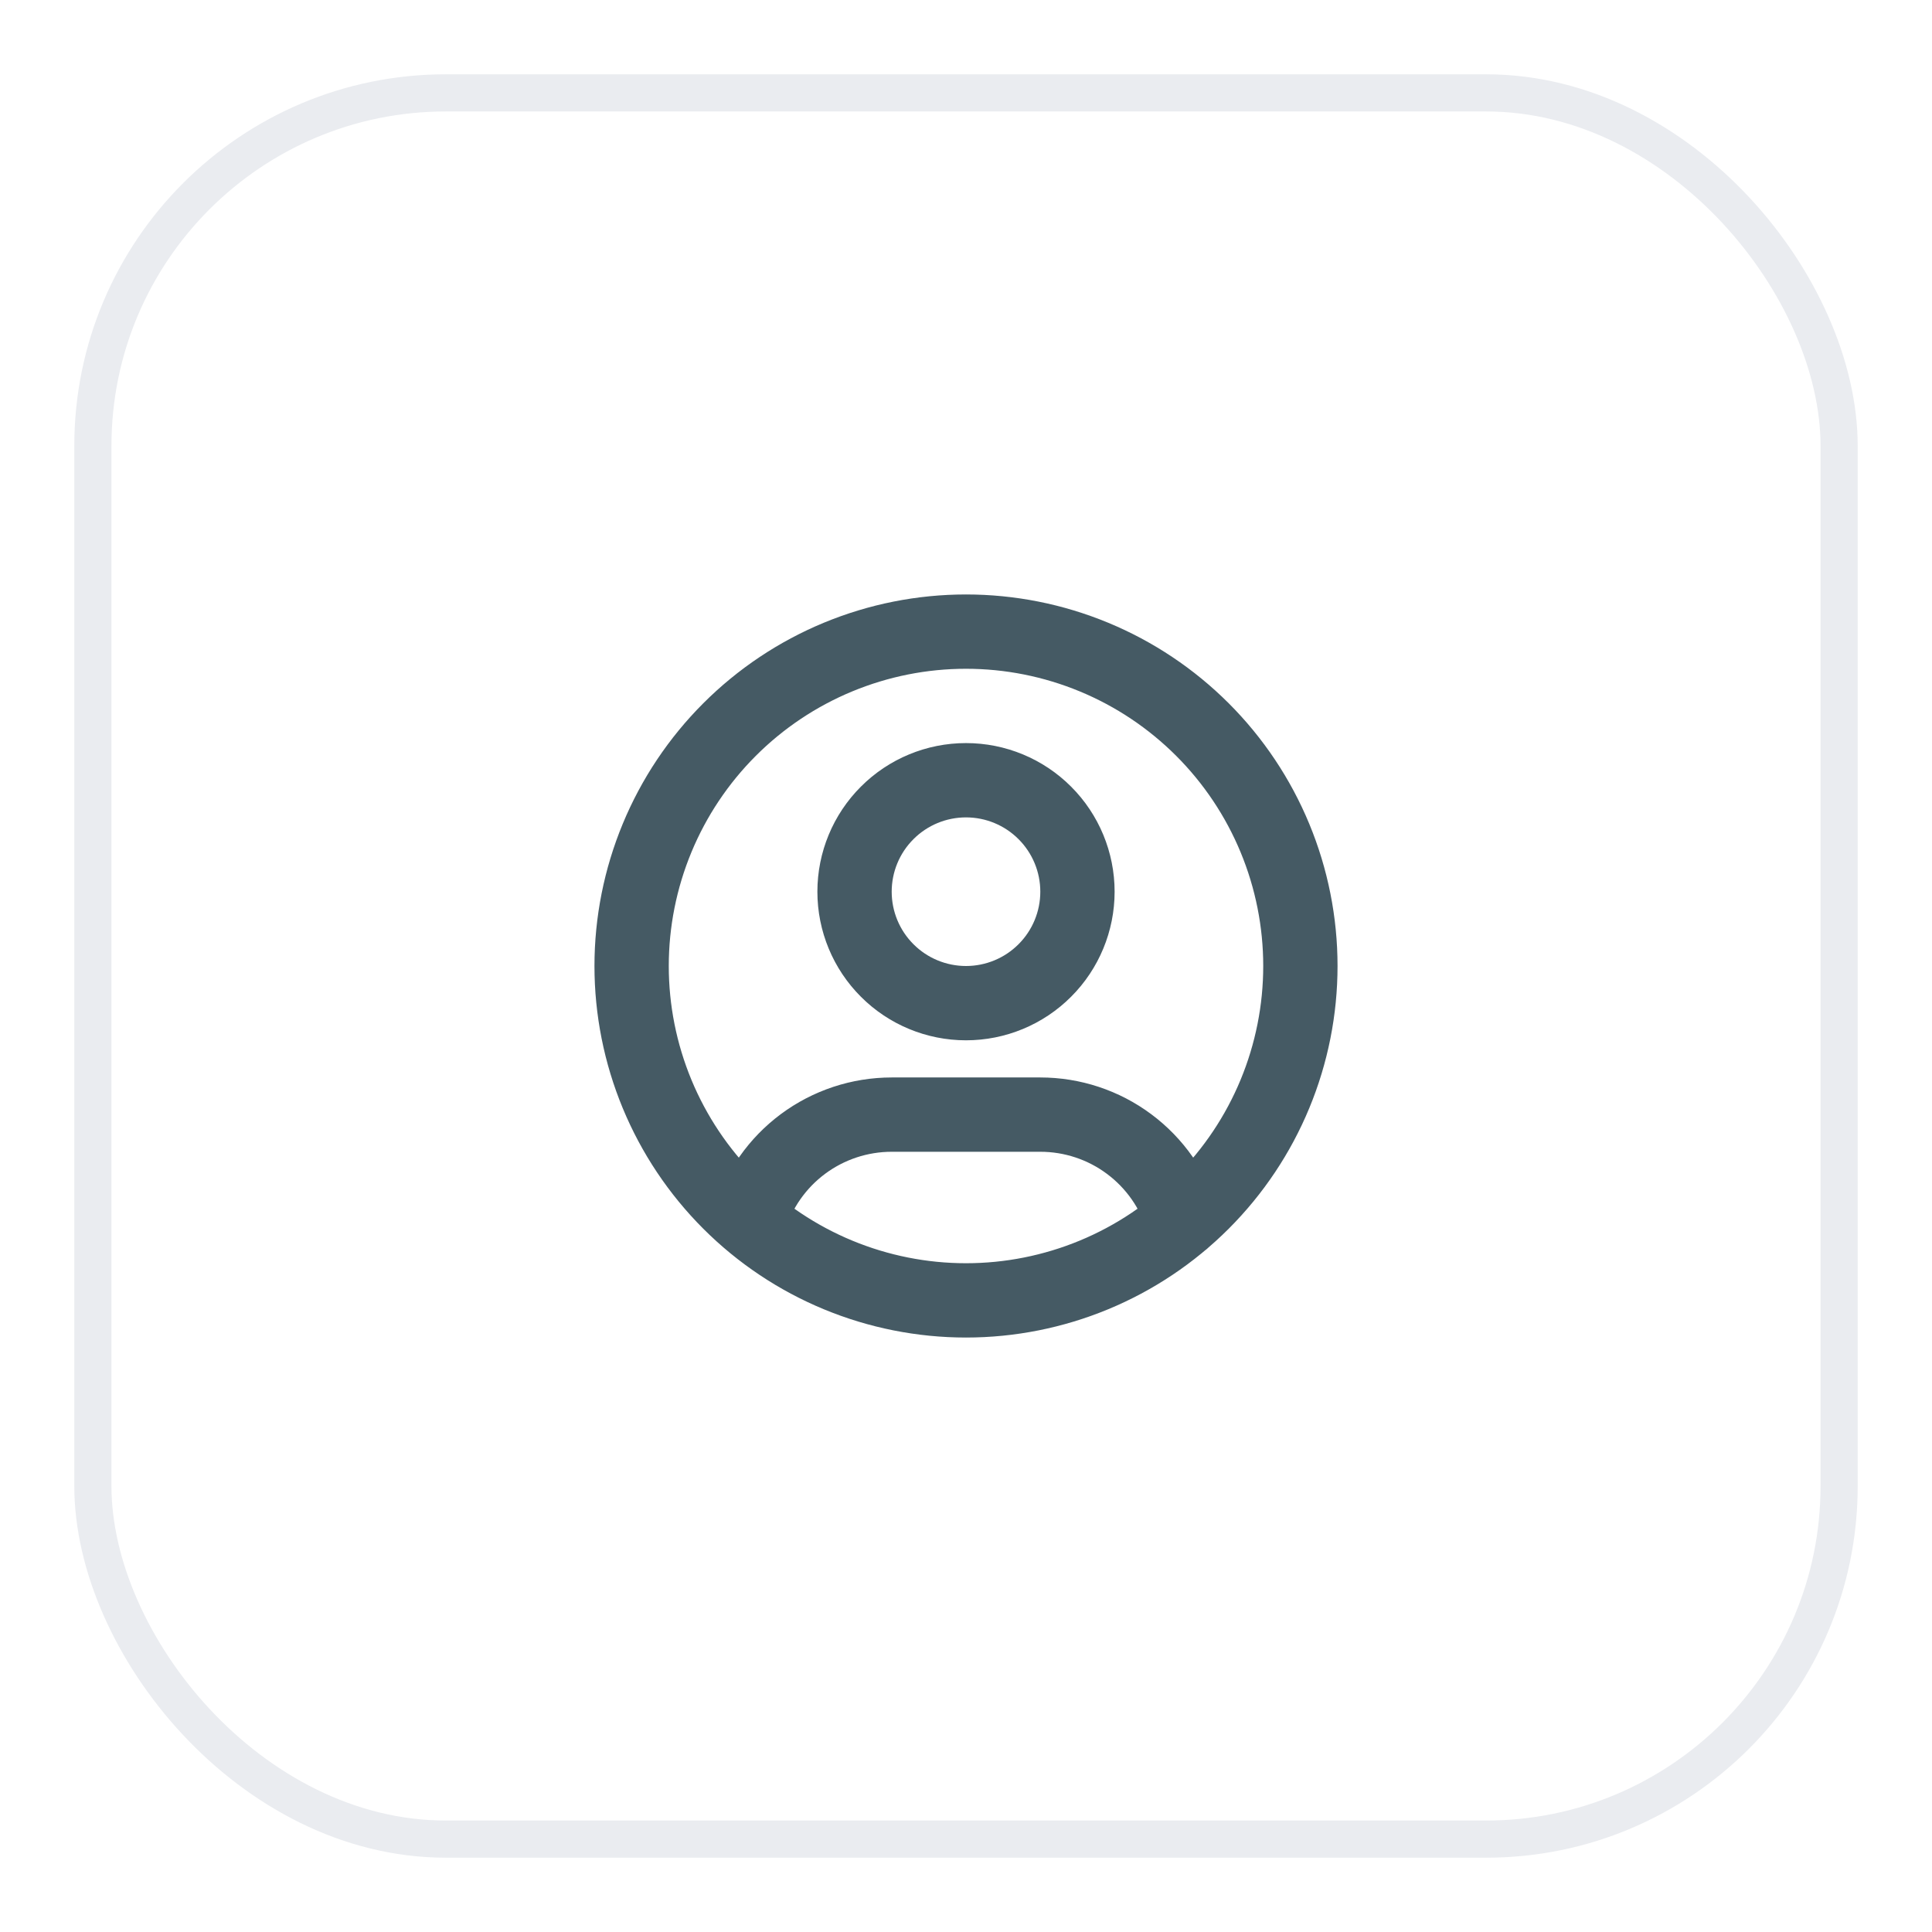 <svg width="52" height="52" viewBox="0 0 52 52" fill="none" xmlns="http://www.w3.org/2000/svg">
<g filter="url(#filter0_d_715_15292)">
<rect x="2" y="1" width="48" height="48" rx="10" fill="white"/>
<rect x="2.5" y="1.5" width="47" height="47" rx="9.5" stroke="#EAECF0"/>
<path d="M20.168 31.849C20.416 31.025 20.922 30.303 21.612 29.79C22.302 29.277 23.14 29 24 29H28C28.861 29 29.7 29.277 30.39 29.792C31.081 30.306 31.587 31.03 31.834 31.855M17 25C17 26.182 17.233 27.352 17.685 28.444C18.137 29.536 18.8 30.528 19.636 31.364C20.472 32.2 21.464 32.863 22.556 33.315C23.648 33.767 24.818 34 26 34C27.182 34 28.352 33.767 29.444 33.315C30.536 32.863 31.528 32.2 32.364 31.364C33.2 30.528 33.863 29.536 34.315 28.444C34.767 27.352 35 26.182 35 25C35 23.818 34.767 22.648 34.315 21.556C33.863 20.464 33.2 19.472 32.364 18.636C31.528 17.8 30.536 17.137 29.444 16.685C28.352 16.233 27.182 16 26 16C24.818 16 23.648 16.233 22.556 16.685C21.464 17.137 20.472 17.8 19.636 18.636C18.8 19.472 18.137 20.464 17.685 21.556C17.233 22.648 17 23.818 17 25ZM23 23C23 23.796 23.316 24.559 23.879 25.121C24.441 25.684 25.204 26 26 26C26.796 26 27.559 25.684 28.121 25.121C28.684 24.559 29 23.796 29 23C29 22.204 28.684 21.441 28.121 20.879C27.559 20.316 26.796 20 26 20C25.204 20 24.441 20.316 23.879 20.879C23.316 21.441 23 22.204 23 23Z" stroke="#455A64" stroke-width="2" stroke-linecap="round" stroke-linejoin="round"/>
</g>
<defs>
<filter id="filter0_d_715_15292" x="0" y="0" width="52" height="52" filterUnits="userSpaceOnUse" color-interpolation-filters="sRGB">
<feFlood flood-opacity="0" result="BackgroundImageFix"/>
<feColorMatrix in="SourceAlpha" type="matrix" values="0 0 0 0 0 0 0 0 0 0 0 0 0 0 0 0 0 0 127 0" result="hardAlpha"/>
<feOffset dy="1"/>
<feGaussianBlur stdDeviation="1"/>
<feColorMatrix type="matrix" values="0 0 0 0 0.063 0 0 0 0 0.094 0 0 0 0 0.157 0 0 0 0.05 0"/>
<feBlend mode="normal" in2="BackgroundImageFix" result="effect1_dropShadow_715_15292"/>
<feBlend mode="normal" in="SourceGraphic" in2="effect1_dropShadow_715_15292" result="shape"/>
</filter>
</defs>
</svg>
